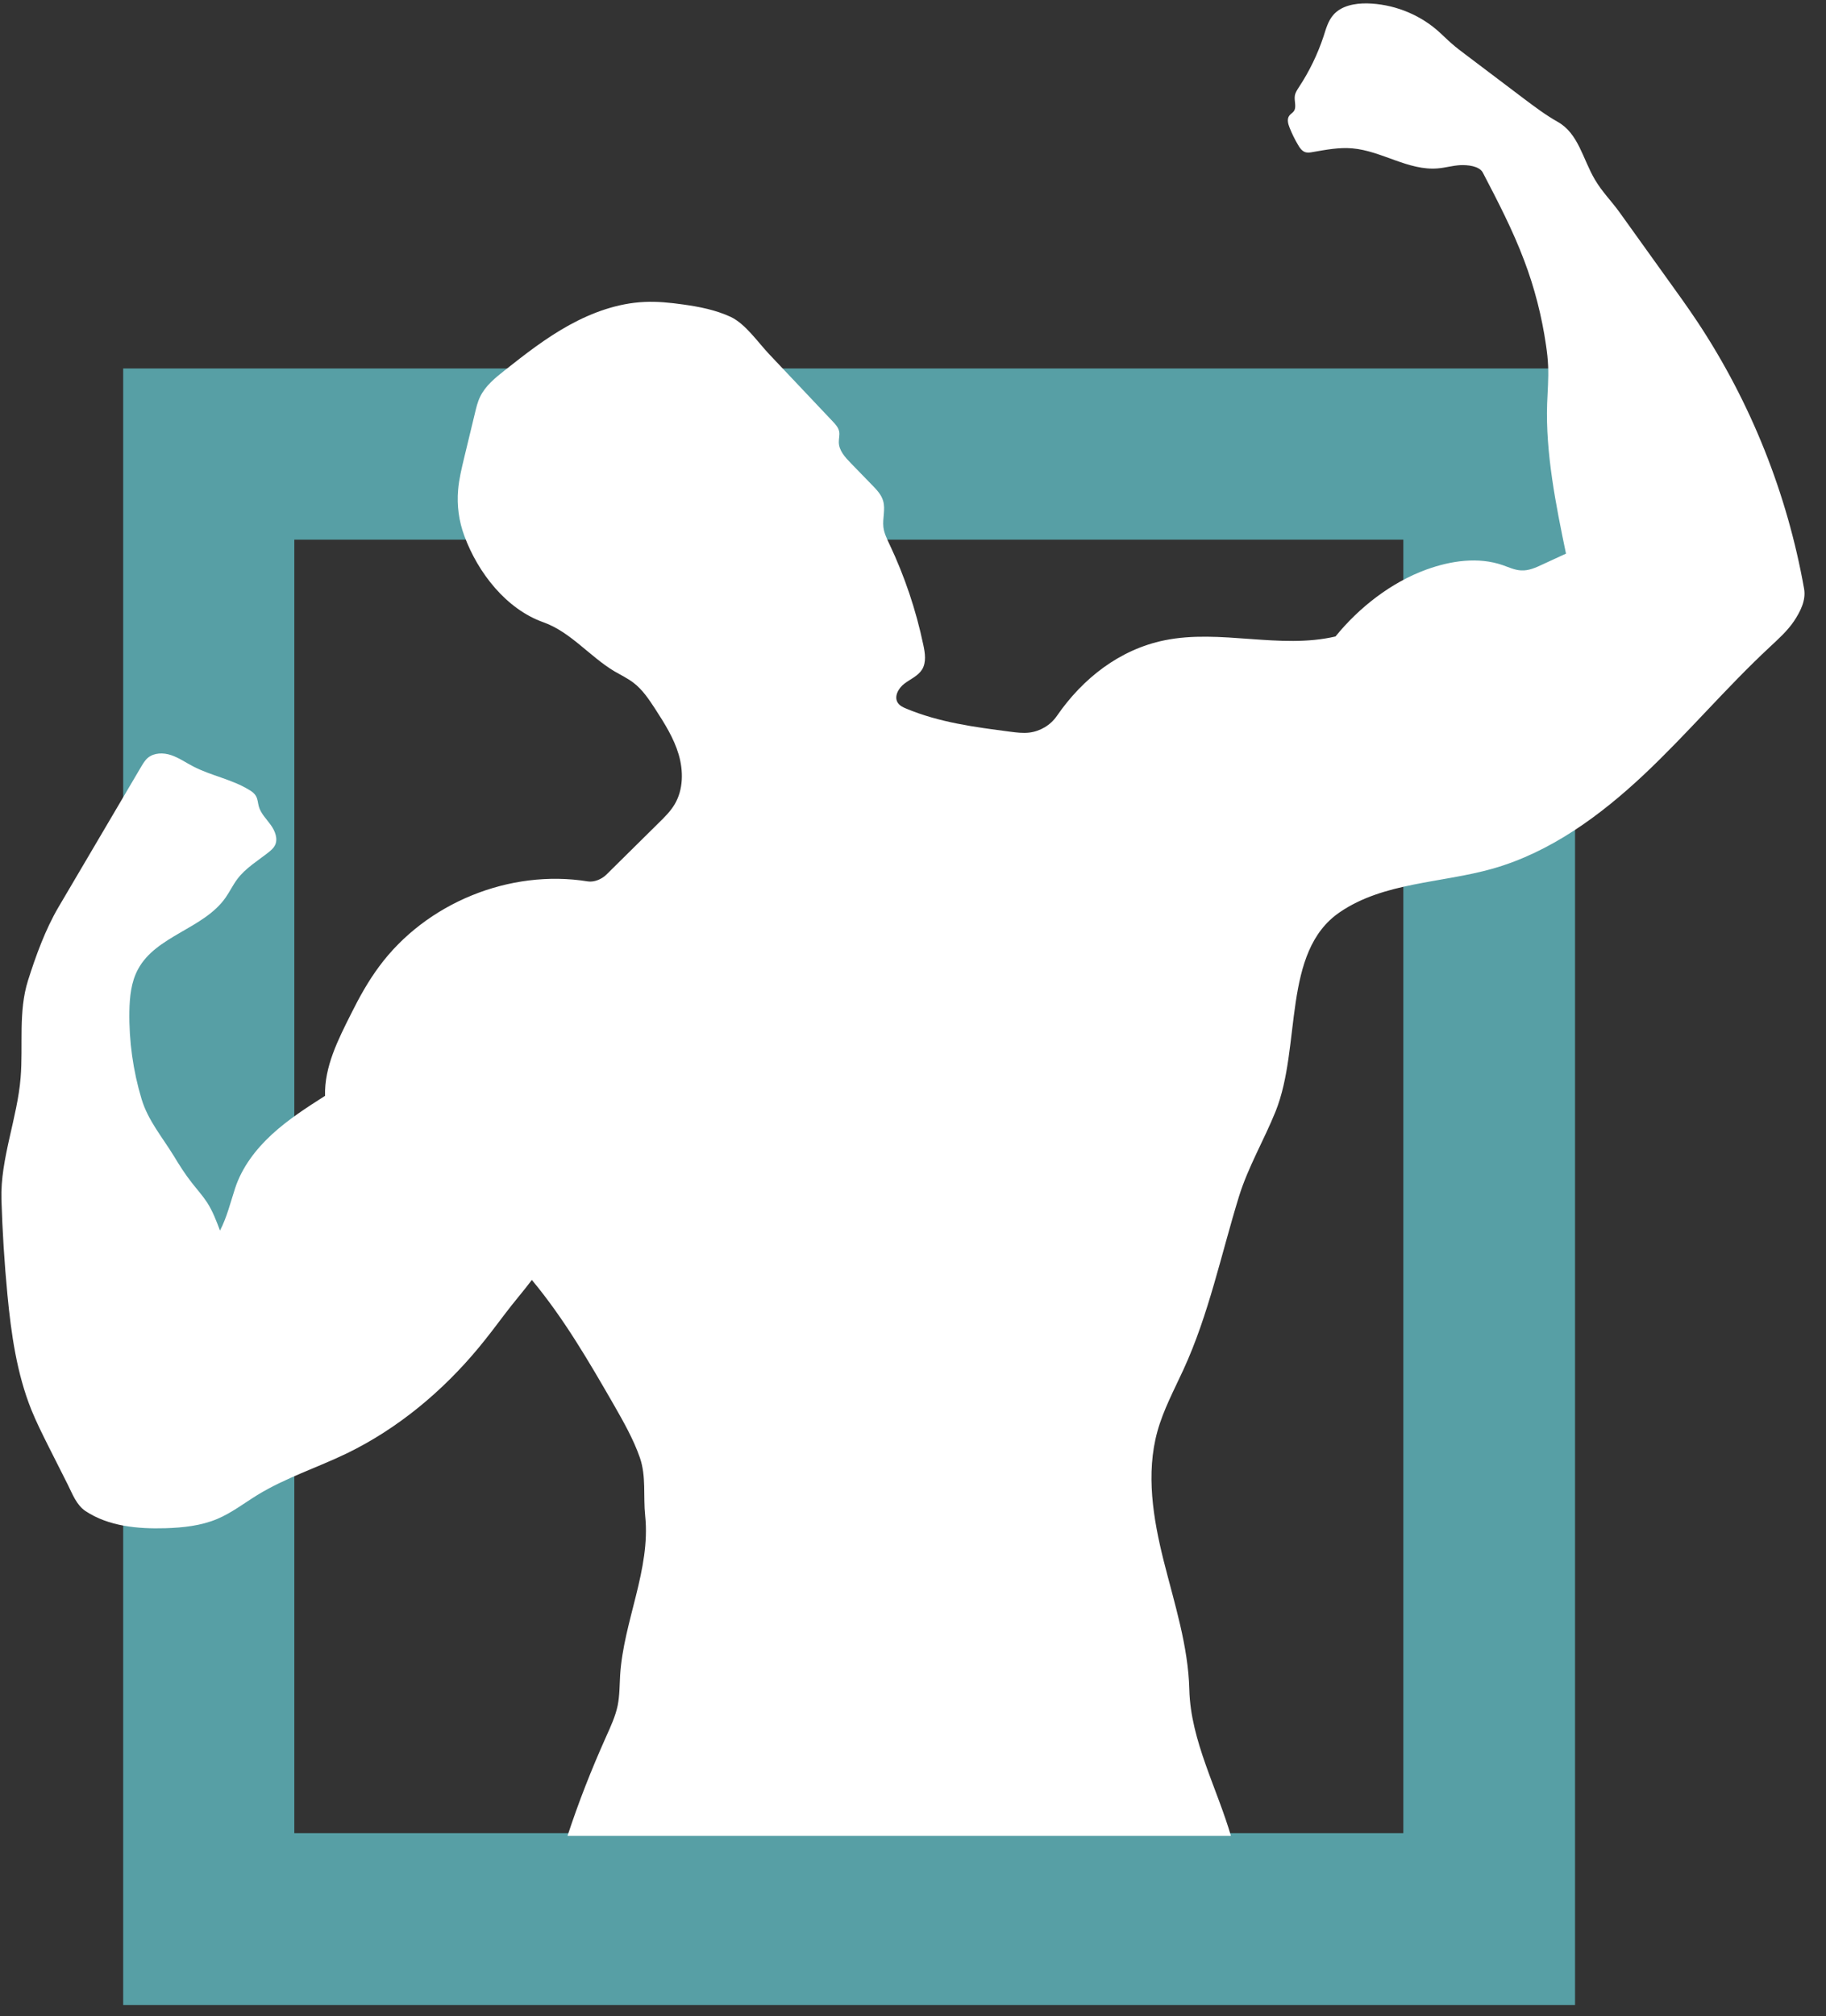 <svg xmlns="http://www.w3.org/2000/svg" xmlns:xlink="http://www.w3.org/1999/xlink" width="106" viewBox="0 0 79.5 87.75" height="117" preserveAspectRatio="xMidYMid meet"><rect x="0" y="0" width="79.5" height="87.75" fill="#333333" stroke="none"/><defs><clipPath id="a6f212e273"><path d="M 5.363 16.035 L 68.574 16.035 L 68.574 87.258 L 5.363 87.258 Z M 5.363 16.035 " clip-rule="nonzero"></path></clipPath><clipPath id="0e12ac3d49"><path d="M 0 0.148 L 79 0.148 L 79 79.898 L 0 79.898 Z M 0 0.148 " clip-rule="nonzero"></path></clipPath></defs><g clip-path="url(#a6f212e273)"><path stroke-linecap="butt" transform="matrix(0.745, 0, 0, 0.745, 5.363, 16.034)" fill="none" stroke-linejoin="miter" d="M 0.001 0.002 L 84.812 0.002 L 84.812 95.563 L 0.001 95.563 Z M 0.001 0.002 " stroke="#579fa5" stroke-width="20" stroke-opacity="1" stroke-miterlimit="4"></path></g><g clip-path="url(#0e12ac3d49)"><path fill="#ffffff" d="M 33.492 15.418 C 34.414 16.395 35.336 17.371 36.262 18.348 C 36.379 18.473 36.5 18.605 36.535 18.777 C 36.566 18.93 36.516 19.09 36.52 19.246 C 36.523 19.602 36.789 19.895 37.035 20.148 C 37.348 20.469 37.656 20.789 37.969 21.109 C 38.164 21.309 38.371 21.523 38.449 21.797 C 38.559 22.164 38.418 22.559 38.461 22.938 C 38.492 23.203 38.613 23.445 38.727 23.688 C 39.387 25.082 39.883 26.555 40.199 28.066 C 40.277 28.426 40.336 28.824 40.145 29.137 C 39.969 29.418 39.641 29.551 39.379 29.75 C 39.117 29.945 38.906 30.32 39.094 30.594 C 39.176 30.715 39.316 30.781 39.449 30.836 C 40.883 31.438 42.441 31.645 43.984 31.844 C 44.258 31.879 44.531 31.914 44.805 31.883 C 45.285 31.828 45.738 31.559 46.012 31.16 C 47.141 29.523 48.746 28.266 50.695 27.867 C 53.137 27.367 55.715 28.266 58.145 27.699 C 59.168 26.438 60.57 25.344 62.098 24.789 C 63.164 24.402 64.359 24.223 65.434 24.598 C 65.691 24.688 65.949 24.812 66.227 24.824 C 66.555 24.844 66.867 24.703 67.164 24.562 C 67.504 24.406 67.84 24.25 68.18 24.094 C 67.742 21.992 67.285 19.707 67.359 17.566 C 67.379 17.02 67.426 16.477 67.402 15.934 C 67.391 15.633 67.355 15.332 67.312 15.035 C 67.129 13.773 66.812 12.527 66.359 11.336 C 65.863 10.016 65.211 8.762 64.559 7.512 C 64.406 7.223 63.898 7.172 63.57 7.188 C 63.246 7.207 62.926 7.301 62.602 7.328 C 61.324 7.441 60.156 6.566 58.879 6.457 C 58.309 6.406 57.738 6.516 57.176 6.613 C 57.055 6.637 56.922 6.66 56.805 6.613 C 56.676 6.559 56.59 6.438 56.52 6.316 C 56.375 6.074 56.25 5.82 56.145 5.555 C 56.078 5.387 56.023 5.18 56.133 5.035 C 56.184 4.961 56.27 4.918 56.324 4.848 C 56.465 4.664 56.336 4.395 56.375 4.164 C 56.398 4.023 56.48 3.906 56.555 3.789 C 57.008 3.102 57.367 2.359 57.625 1.582 C 57.73 1.254 57.824 0.906 58.051 0.648 C 58.402 0.246 58.988 0.141 59.52 0.148 C 60.625 0.172 61.719 0.586 62.559 1.305 C 62.781 1.496 62.988 1.711 63.215 1.906 C 63.406 2.074 63.609 2.227 63.812 2.379 C 64.297 2.746 64.781 3.113 65.266 3.477 C 65.637 3.754 66.004 4.031 66.371 4.312 C 66.84 4.664 67.309 5.016 67.816 5.301 C 68.723 5.809 68.906 6.91 69.434 7.809 C 69.754 8.355 70.145 8.73 70.516 9.246 C 71.199 10.199 71.887 11.152 72.57 12.109 C 73.027 12.742 73.484 13.375 73.914 14.023 C 76.23 17.52 77.816 21.5 78.547 25.629 C 78.633 26.129 78.383 26.617 78.102 27.039 C 77.812 27.465 77.426 27.809 77.055 28.156 C 75.148 29.93 73.465 31.934 71.57 33.715 C 69.672 35.496 67.504 37.086 65 37.801 C 62.762 38.438 60.254 38.387 58.332 39.699 C 55.805 41.418 56.672 45.527 55.539 48.363 C 55.035 49.613 54.34 50.785 53.941 52.074 C 53.164 54.598 52.625 57.215 51.523 59.609 C 51.117 60.492 50.652 61.355 50.391 62.293 C 49.883 64.129 50.203 66.09 50.668 67.941 C 51.133 69.789 51.734 71.633 51.781 73.539 C 51.836 75.754 53 77.836 53.613 79.969 L 24.684 79.969 C 25.188 78.43 25.734 77.043 26.395 75.566 C 26.59 75.133 26.793 74.695 26.891 74.23 C 26.98 73.789 26.973 73.34 27 72.891 C 27.152 70.551 28.332 68.301 28.09 65.969 C 28 65.109 28.141 64.254 27.859 63.438 C 27.574 62.621 27.141 61.867 26.711 61.113 C 25.633 59.242 24.539 57.363 23.156 55.703 C 22.789 56.191 22.359 56.684 21.992 57.172 C 21.621 57.664 21.25 58.156 20.859 58.629 C 19.277 60.543 17.324 62.172 15.094 63.254 C 13.805 63.875 12.426 64.316 11.207 65.062 C 10.629 65.418 10.086 65.84 9.457 66.105 C 8.75 66.402 7.973 66.484 7.203 66.508 C 5.996 66.543 4.727 66.426 3.723 65.762 C 3.328 65.496 3.156 65.023 2.945 64.598 C 2.664 64.043 2.387 63.488 2.105 62.934 C 1.848 62.418 1.586 61.898 1.367 61.359 C 0.73 59.773 0.488 58.055 0.324 56.352 C 0.191 54.969 0.105 53.582 0.062 52.191 C 0.012 50.434 0.758 48.652 0.898 46.895 C 1.012 45.484 0.793 44.023 1.219 42.672 C 1.559 41.598 1.973 40.457 2.543 39.484 C 3.742 37.453 4.938 35.418 6.137 33.383 C 6.223 33.238 6.309 33.09 6.438 32.98 C 6.711 32.754 7.113 32.75 7.449 32.863 C 7.789 32.977 8.082 33.184 8.398 33.348 C 9.18 33.758 10.086 33.91 10.84 34.371 C 10.961 34.441 11.082 34.527 11.148 34.652 C 11.223 34.785 11.227 34.945 11.266 35.09 C 11.352 35.402 11.598 35.637 11.785 35.898 C 11.977 36.16 12.117 36.516 11.965 36.801 C 11.902 36.918 11.801 37.004 11.695 37.09 C 11.227 37.461 10.691 37.777 10.332 38.258 C 10.141 38.512 10.004 38.805 9.82 39.066 C 8.867 40.426 6.793 40.719 6.008 42.184 C 5.707 42.738 5.645 43.387 5.633 44.02 C 5.613 45.309 5.793 46.598 6.164 47.832 C 6.445 48.762 7.059 49.477 7.566 50.305 C 7.809 50.707 8.059 51.102 8.348 51.469 C 8.57 51.754 8.812 52.02 9.012 52.324 C 9.258 52.703 9.418 53.129 9.578 53.555 C 9.875 52.984 10.035 52.332 10.234 51.719 C 10.531 50.809 11.129 50.023 11.832 49.375 C 12.535 48.727 13.348 48.203 14.152 47.691 C 14.117 46.426 14.723 45.238 15.293 44.105 C 15.645 43.398 16.031 42.703 16.504 42.066 C 18.547 39.297 22.195 37.809 25.594 38.359 C 25.871 38.402 26.199 38.262 26.398 38.066 C 27.164 37.309 27.926 36.555 28.691 35.801 C 28.941 35.555 29.195 35.305 29.375 35 C 29.754 34.359 29.758 33.547 29.547 32.832 C 29.336 32.117 28.93 31.477 28.523 30.848 C 28.254 30.438 27.977 30.016 27.582 29.715 C 27.328 29.52 27.031 29.379 26.75 29.215 C 25.672 28.57 24.844 27.504 23.66 27.082 C 22.047 26.512 20.812 24.934 20.219 23.328 C 19.98 22.691 19.887 22 19.945 21.324 C 19.984 20.852 20.098 20.391 20.207 19.93 C 20.363 19.281 20.52 18.637 20.676 17.988 C 20.734 17.742 20.793 17.492 20.906 17.262 C 21.133 16.793 21.555 16.449 21.965 16.125 C 22.867 15.41 23.777 14.703 24.785 14.148 C 25.793 13.594 26.902 13.195 28.051 13.141 C 28.613 13.113 29.176 13.172 29.734 13.25 C 30.445 13.348 31.156 13.488 31.809 13.789 C 32.457 14.094 32.996 14.895 33.492 15.418 Z M 33.492 15.418 " fill-opacity="1" fill-rule="nonzero"></path></g></svg>